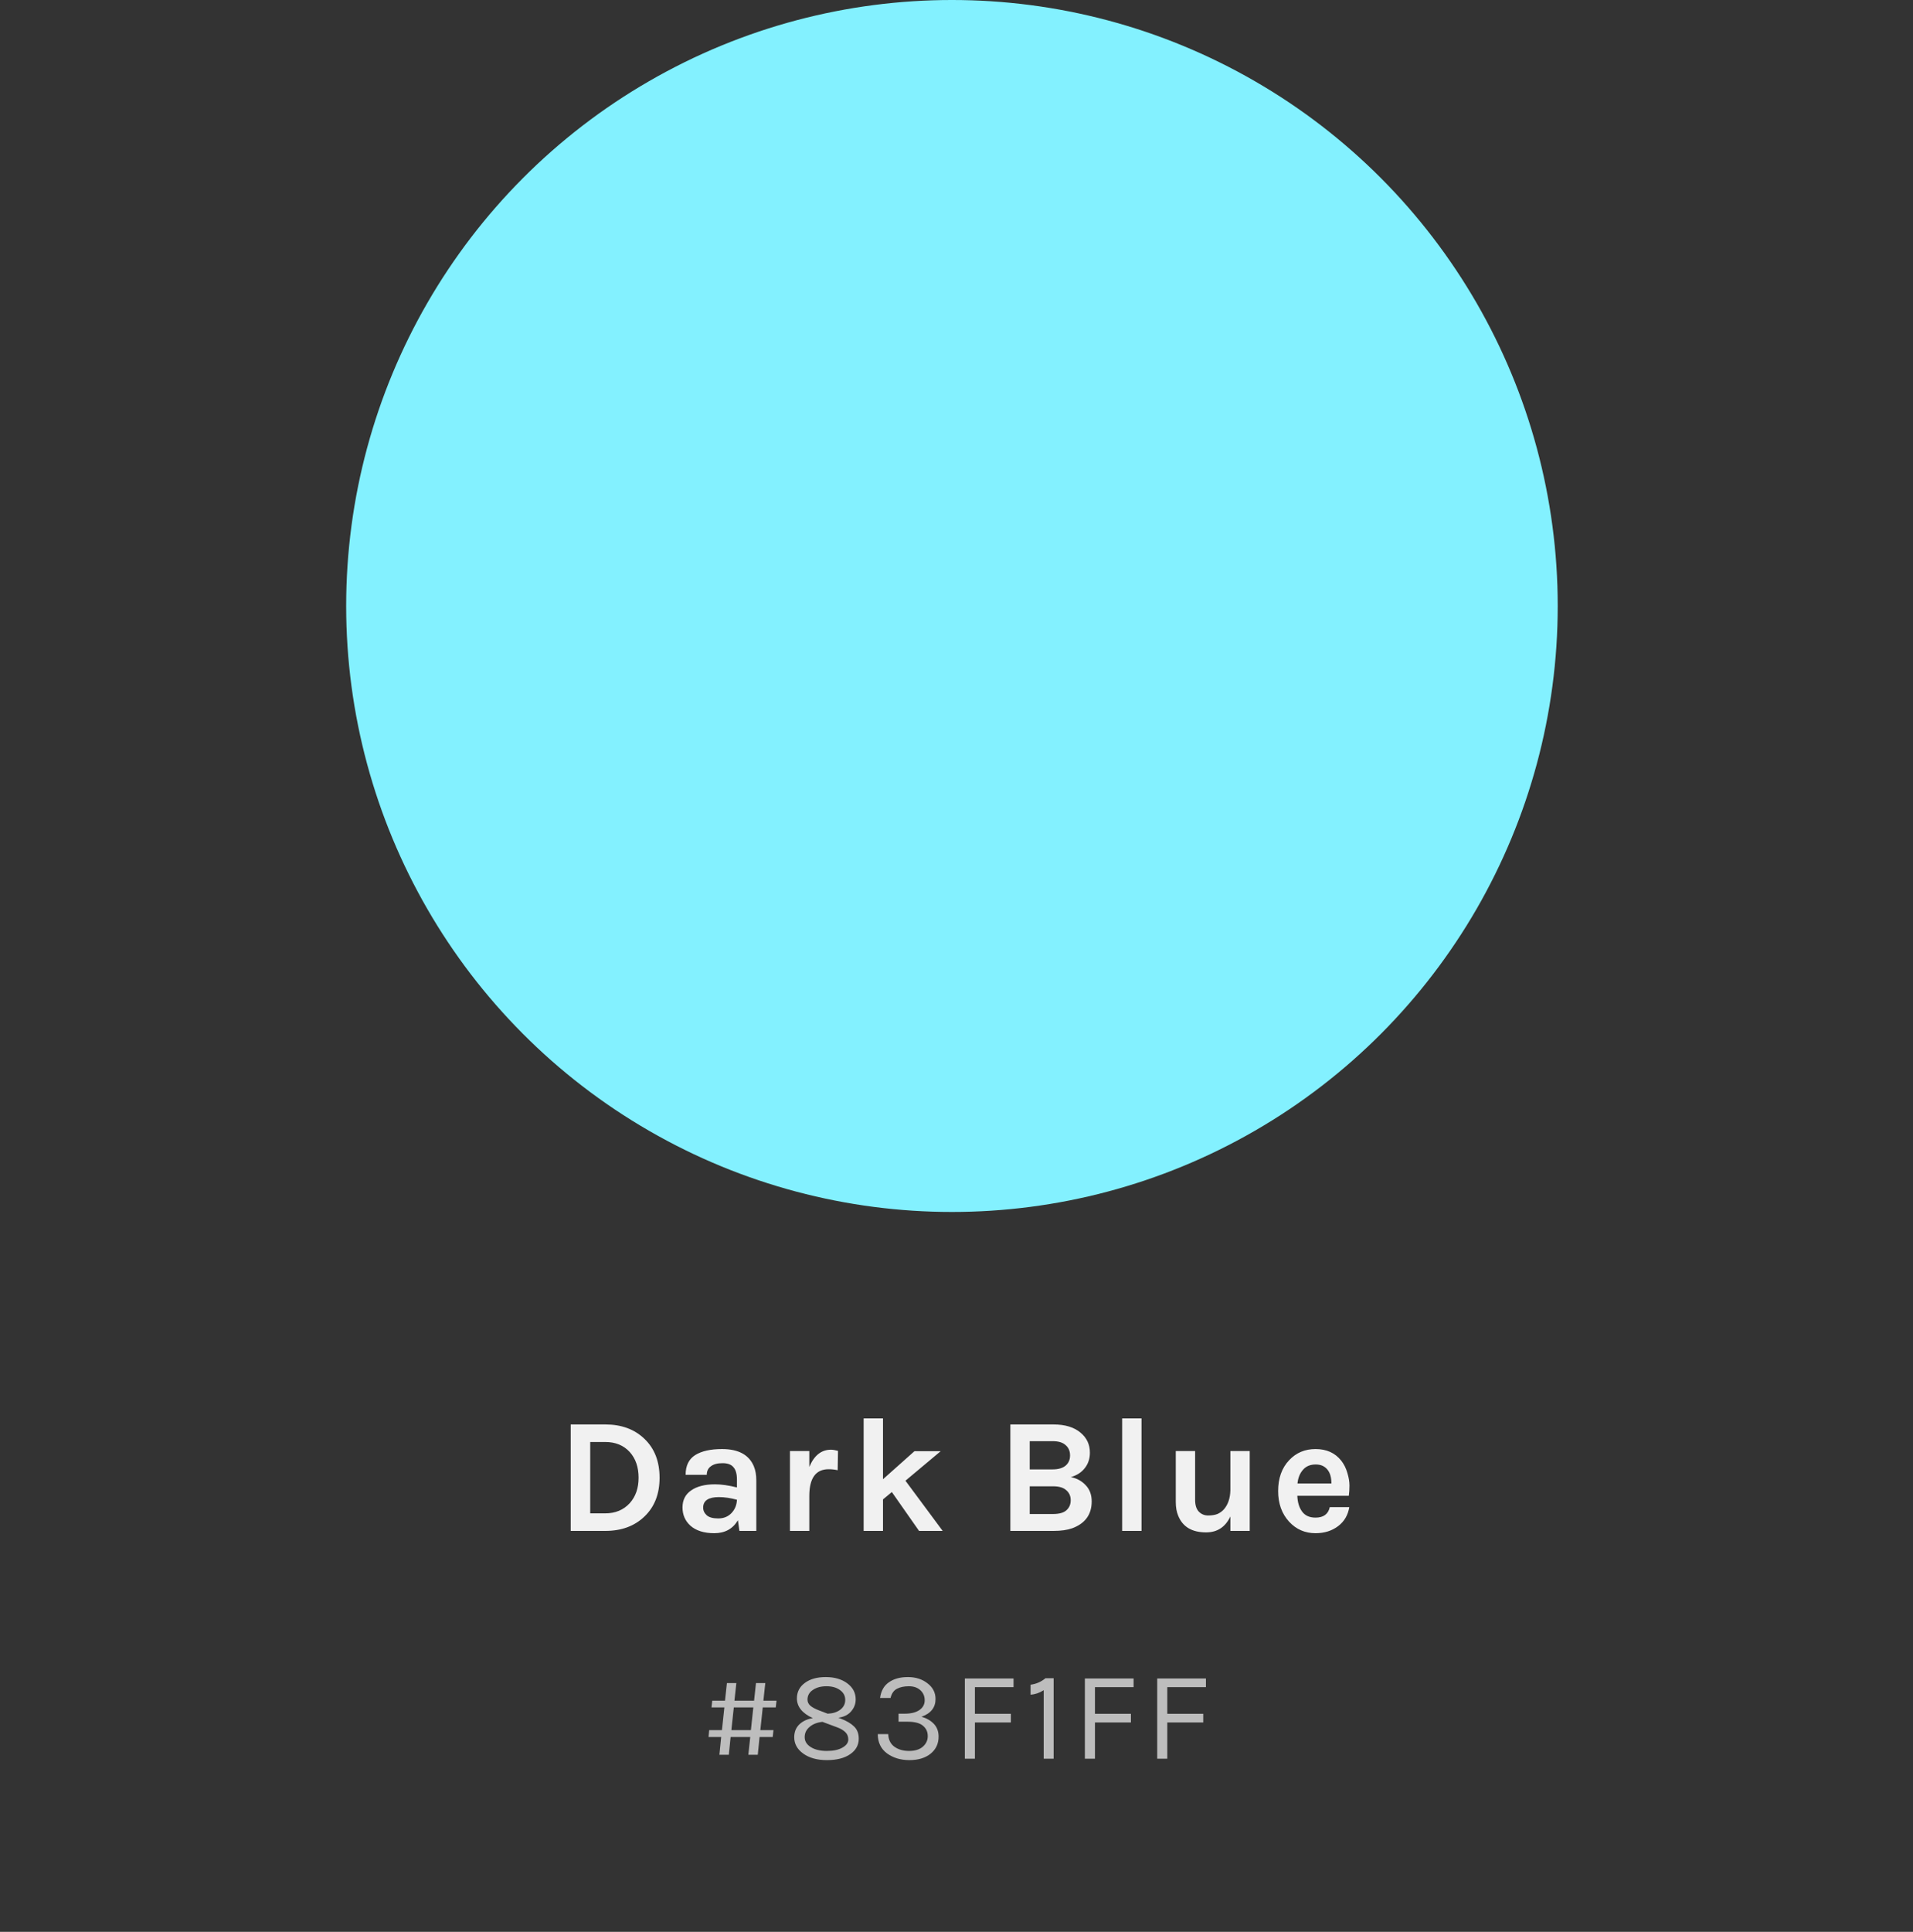 <svg width="210" height="212" viewBox="0 0 210 212" fill="none" xmlns="http://www.w3.org/2000/svg">
<rect x="0" y="0" width="210" height="212" fill="#333333" stroke="none"/>
<circle cx="104.5" cy="66.5" r="66.5" fill="#83F1FF"/>
<path d="M82.359 190.62H80.203L80.007 192.566H78.971L79.167 190.62H77.781L77.851 189.864H79.251L79.517 187.372H78.103L78.187 186.63H79.587L79.797 184.698H80.833L80.623 186.63H82.779L82.989 184.698H84.011L83.801 186.63H85.243L85.159 187.372H83.731L83.465 189.864H84.907L84.823 190.62H83.381L83.185 192.566H82.149L82.359 190.62ZM80.287 189.864H82.429L82.695 187.372H80.553L80.287 189.864ZM89.23 188.548C88.064 188.016 87.48 187.293 87.48 186.378C87.48 185.678 87.769 185.113 88.348 184.684C88.927 184.255 89.692 184.04 90.644 184.04C91.606 184.04 92.394 184.269 93.01 184.726C93.626 185.183 93.934 185.771 93.934 186.49C93.934 186.975 93.771 187.409 93.444 187.792C93.127 188.175 92.656 188.413 92.03 188.506L92.268 188.59C92.912 188.833 93.407 189.122 93.752 189.458C94.097 189.785 94.27 190.233 94.27 190.802C94.27 191.511 93.953 192.081 93.318 192.51C92.693 192.939 91.844 193.154 90.77 193.154C89.706 193.154 88.843 192.916 88.18 192.44C87.517 191.964 87.186 191.367 87.186 190.648C87.186 190.069 87.373 189.598 87.746 189.234C88.129 188.87 88.624 188.641 89.23 188.548ZM90.28 188.954C89.692 189.019 89.221 189.206 88.866 189.514C88.511 189.813 88.334 190.186 88.334 190.634C88.334 191.082 88.558 191.446 89.006 191.726C89.454 192.006 90.037 192.146 90.756 192.146C91.484 192.146 92.058 192.025 92.478 191.782C92.907 191.539 93.122 191.245 93.122 190.9C93.122 190.555 93.01 190.279 92.786 190.074C92.562 189.859 92.254 189.682 91.862 189.542L90.28 188.954ZM88.642 186.518C88.642 186.77 88.745 186.989 88.95 187.176C89.156 187.353 89.45 187.517 89.832 187.666L90.854 188.058C91.414 188.039 91.876 187.895 92.24 187.624C92.604 187.344 92.786 186.985 92.786 186.546C92.786 186.098 92.595 185.739 92.212 185.468C91.829 185.188 91.335 185.048 90.728 185.048C90.121 185.048 89.622 185.183 89.23 185.454C88.838 185.715 88.642 186.07 88.642 186.518ZM102.699 186.448C102.699 187.381 102.186 188.03 101.159 188.394C101.719 188.553 102.172 188.814 102.517 189.178C102.863 189.542 103.035 190.009 103.035 190.578C103.035 191.353 102.741 191.978 102.153 192.454C101.565 192.921 100.791 193.154 99.829 193.154C98.868 193.154 98.047 192.907 97.365 192.412C96.694 191.908 96.358 191.203 96.358 190.298H97.505C97.524 190.895 97.743 191.353 98.163 191.67C98.593 191.987 99.134 192.146 99.787 192.146C100.441 192.146 100.945 191.992 101.299 191.684C101.663 191.367 101.845 190.979 101.845 190.522C101.845 190.055 101.673 189.677 101.327 189.388C100.982 189.089 100.422 188.94 99.647 188.94H98.639V188.058H99.326C99.998 188.058 100.529 187.927 100.921 187.666C101.313 187.395 101.509 187.036 101.509 186.588C101.509 186.14 101.351 185.771 101.033 185.482C100.716 185.193 100.296 185.048 99.773 185.048C99.251 185.048 98.812 185.141 98.457 185.328C98.112 185.505 97.879 185.841 97.757 186.336H96.609C96.712 185.561 97.034 184.987 97.576 184.614C98.117 184.231 98.812 184.04 99.662 184.04C100.52 184.04 101.239 184.269 101.817 184.726C102.405 185.174 102.699 185.748 102.699 186.448ZM105.915 184.194H111.263V185.146H107.021V188.072H110.969V189.024H107.021V193H105.915V184.194ZM113.129 184.88C113.754 184.796 114.3 184.558 114.767 184.166H115.663V193H114.571V185.482C114.104 185.781 113.623 185.944 113.129 185.972V184.88ZM119.092 184.194H124.44V185.146H120.198V188.072H124.146V189.024H120.198V193H119.092V184.194ZM127.033 184.194H132.381V185.146H128.139V188.072H132.087V189.024H128.139V193H127.033V184.194Z" fill="#BDBDBD"/>
<path d="M66.447 156.318C68.223 156.318 69.657 156.846 70.749 157.902C71.853 158.958 72.405 160.38 72.405 162.168C72.405 163.944 71.853 165.36 70.749 166.416C69.657 167.472 68.223 168 66.447 168H62.649V156.318H66.447ZM64.791 166.074H66.447C67.551 166.074 68.445 165.702 69.129 164.958C69.777 164.238 70.101 163.308 70.101 162.168C70.101 161.004 69.777 160.062 69.129 159.342C68.457 158.61 67.563 158.244 66.447 158.244H64.791V166.074ZM78.486 162.888C79.182 162.888 79.986 163.002 80.898 163.23V162.366C80.898 161.754 80.772 161.304 80.52 161.016C80.28 160.716 79.878 160.566 79.314 160.566C78.762 160.566 78.336 160.68 78.036 160.908C77.736 161.124 77.586 161.436 77.586 161.844H75.264C75.264 160.848 75.612 160.128 76.308 159.684C77.016 159.24 78 159.018 79.26 159.018C81.06 159.018 82.224 159.648 82.752 160.908C82.932 161.34 83.022 161.85 83.022 162.438V168H81.168L81.006 166.83C80.442 167.778 79.578 168.252 78.414 168.252C77.286 168.252 76.41 167.976 75.786 167.424C75.21 166.896 74.922 166.23 74.922 165.426C74.922 164.61 75.24 163.986 75.876 163.554C76.512 163.11 77.382 162.888 78.486 162.888ZM80.898 164.58C80.19 164.388 79.53 164.292 78.918 164.292C77.766 164.292 77.19 164.676 77.19 165.444C77.19 165.768 77.322 166.05 77.586 166.29C77.85 166.518 78.27 166.632 78.846 166.632C79.434 166.632 79.914 166.44 80.286 166.056C80.67 165.66 80.874 165.168 80.898 164.58ZM88.842 160.98C89.37 159.72 90.162 159.09 91.218 159.09C91.422 159.09 91.68 159.132 91.992 159.216L91.956 161.34C91.62 161.268 91.29 161.232 90.966 161.232C89.55 161.232 88.842 162.21 88.842 164.166V168H86.718V159.234H88.842V160.98ZM97.902 163.734L96.93 164.544V168H94.806V155.652H96.93V162.33L100.386 159.252H103.266L99.396 162.492L103.482 168H100.89L97.902 163.734ZM110.913 156.318H115.629C116.925 156.318 117.927 156.624 118.635 157.236C119.307 157.8 119.643 158.526 119.643 159.414C119.643 160.074 119.457 160.638 119.085 161.106C118.725 161.574 118.215 161.904 117.555 162.096C118.215 162.228 118.761 162.528 119.193 162.996C119.625 163.452 119.841 164.04 119.841 164.76C119.841 166.2 119.127 167.184 117.699 167.712C117.159 167.904 116.475 168 115.647 168H110.913V156.318ZM115.593 166.146C116.277 166.146 116.769 166.008 117.069 165.732C117.381 165.456 117.537 165.09 117.537 164.634C117.537 164.178 117.375 163.812 117.051 163.536C116.739 163.248 116.253 163.104 115.593 163.104H113.037V166.146H115.593ZM113.037 161.25H115.539C116.175 161.25 116.655 161.112 116.979 160.836C117.303 160.56 117.465 160.188 117.465 159.72C117.465 159.24 117.303 158.862 116.979 158.586C116.667 158.298 116.193 158.154 115.557 158.154H113.037V161.25ZM123.185 155.652H125.309V168H123.185V155.652ZM135.065 166.416C134.513 167.58 133.625 168.162 132.401 168.162C130.853 168.162 129.833 167.556 129.341 166.344C129.161 165.924 129.071 165.414 129.071 164.814V159.234H131.195V164.598C131.195 165.174 131.333 165.606 131.609 165.894C131.885 166.17 132.221 166.308 132.617 166.308C133.025 166.308 133.367 166.254 133.643 166.146C133.919 166.026 134.159 165.852 134.363 165.624C134.807 165.108 135.041 164.418 135.065 163.554V159.234H137.189V168H135.065V166.416ZM147.238 160.296C147.538 160.68 147.76 161.124 147.904 161.628C148.06 162.132 148.138 162.594 148.138 163.014C148.138 163.434 148.114 163.812 148.066 164.148H142.414C142.438 164.856 142.612 165.432 142.936 165.876C143.26 166.32 143.752 166.542 144.412 166.542C145.288 166.542 145.81 166.158 145.978 165.39H148.12C147.976 166.266 147.574 166.956 146.914 167.46C146.23 167.988 145.396 168.252 144.412 168.252C143.26 168.252 142.294 167.832 141.514 166.992C140.71 166.116 140.308 164.994 140.308 163.626C140.308 162.222 140.71 161.094 141.514 160.242C142.282 159.426 143.248 159.018 144.412 159.018C145.624 159.018 146.566 159.444 147.238 160.296ZM144.43 160.71C143.83 160.71 143.362 160.908 143.026 161.304C142.69 161.688 142.492 162.186 142.432 162.798H146.158C146.158 161.85 145.858 161.214 145.258 160.89C145.03 160.77 144.754 160.71 144.43 160.71Z" fill="#F1F1F1"/>
</svg>
